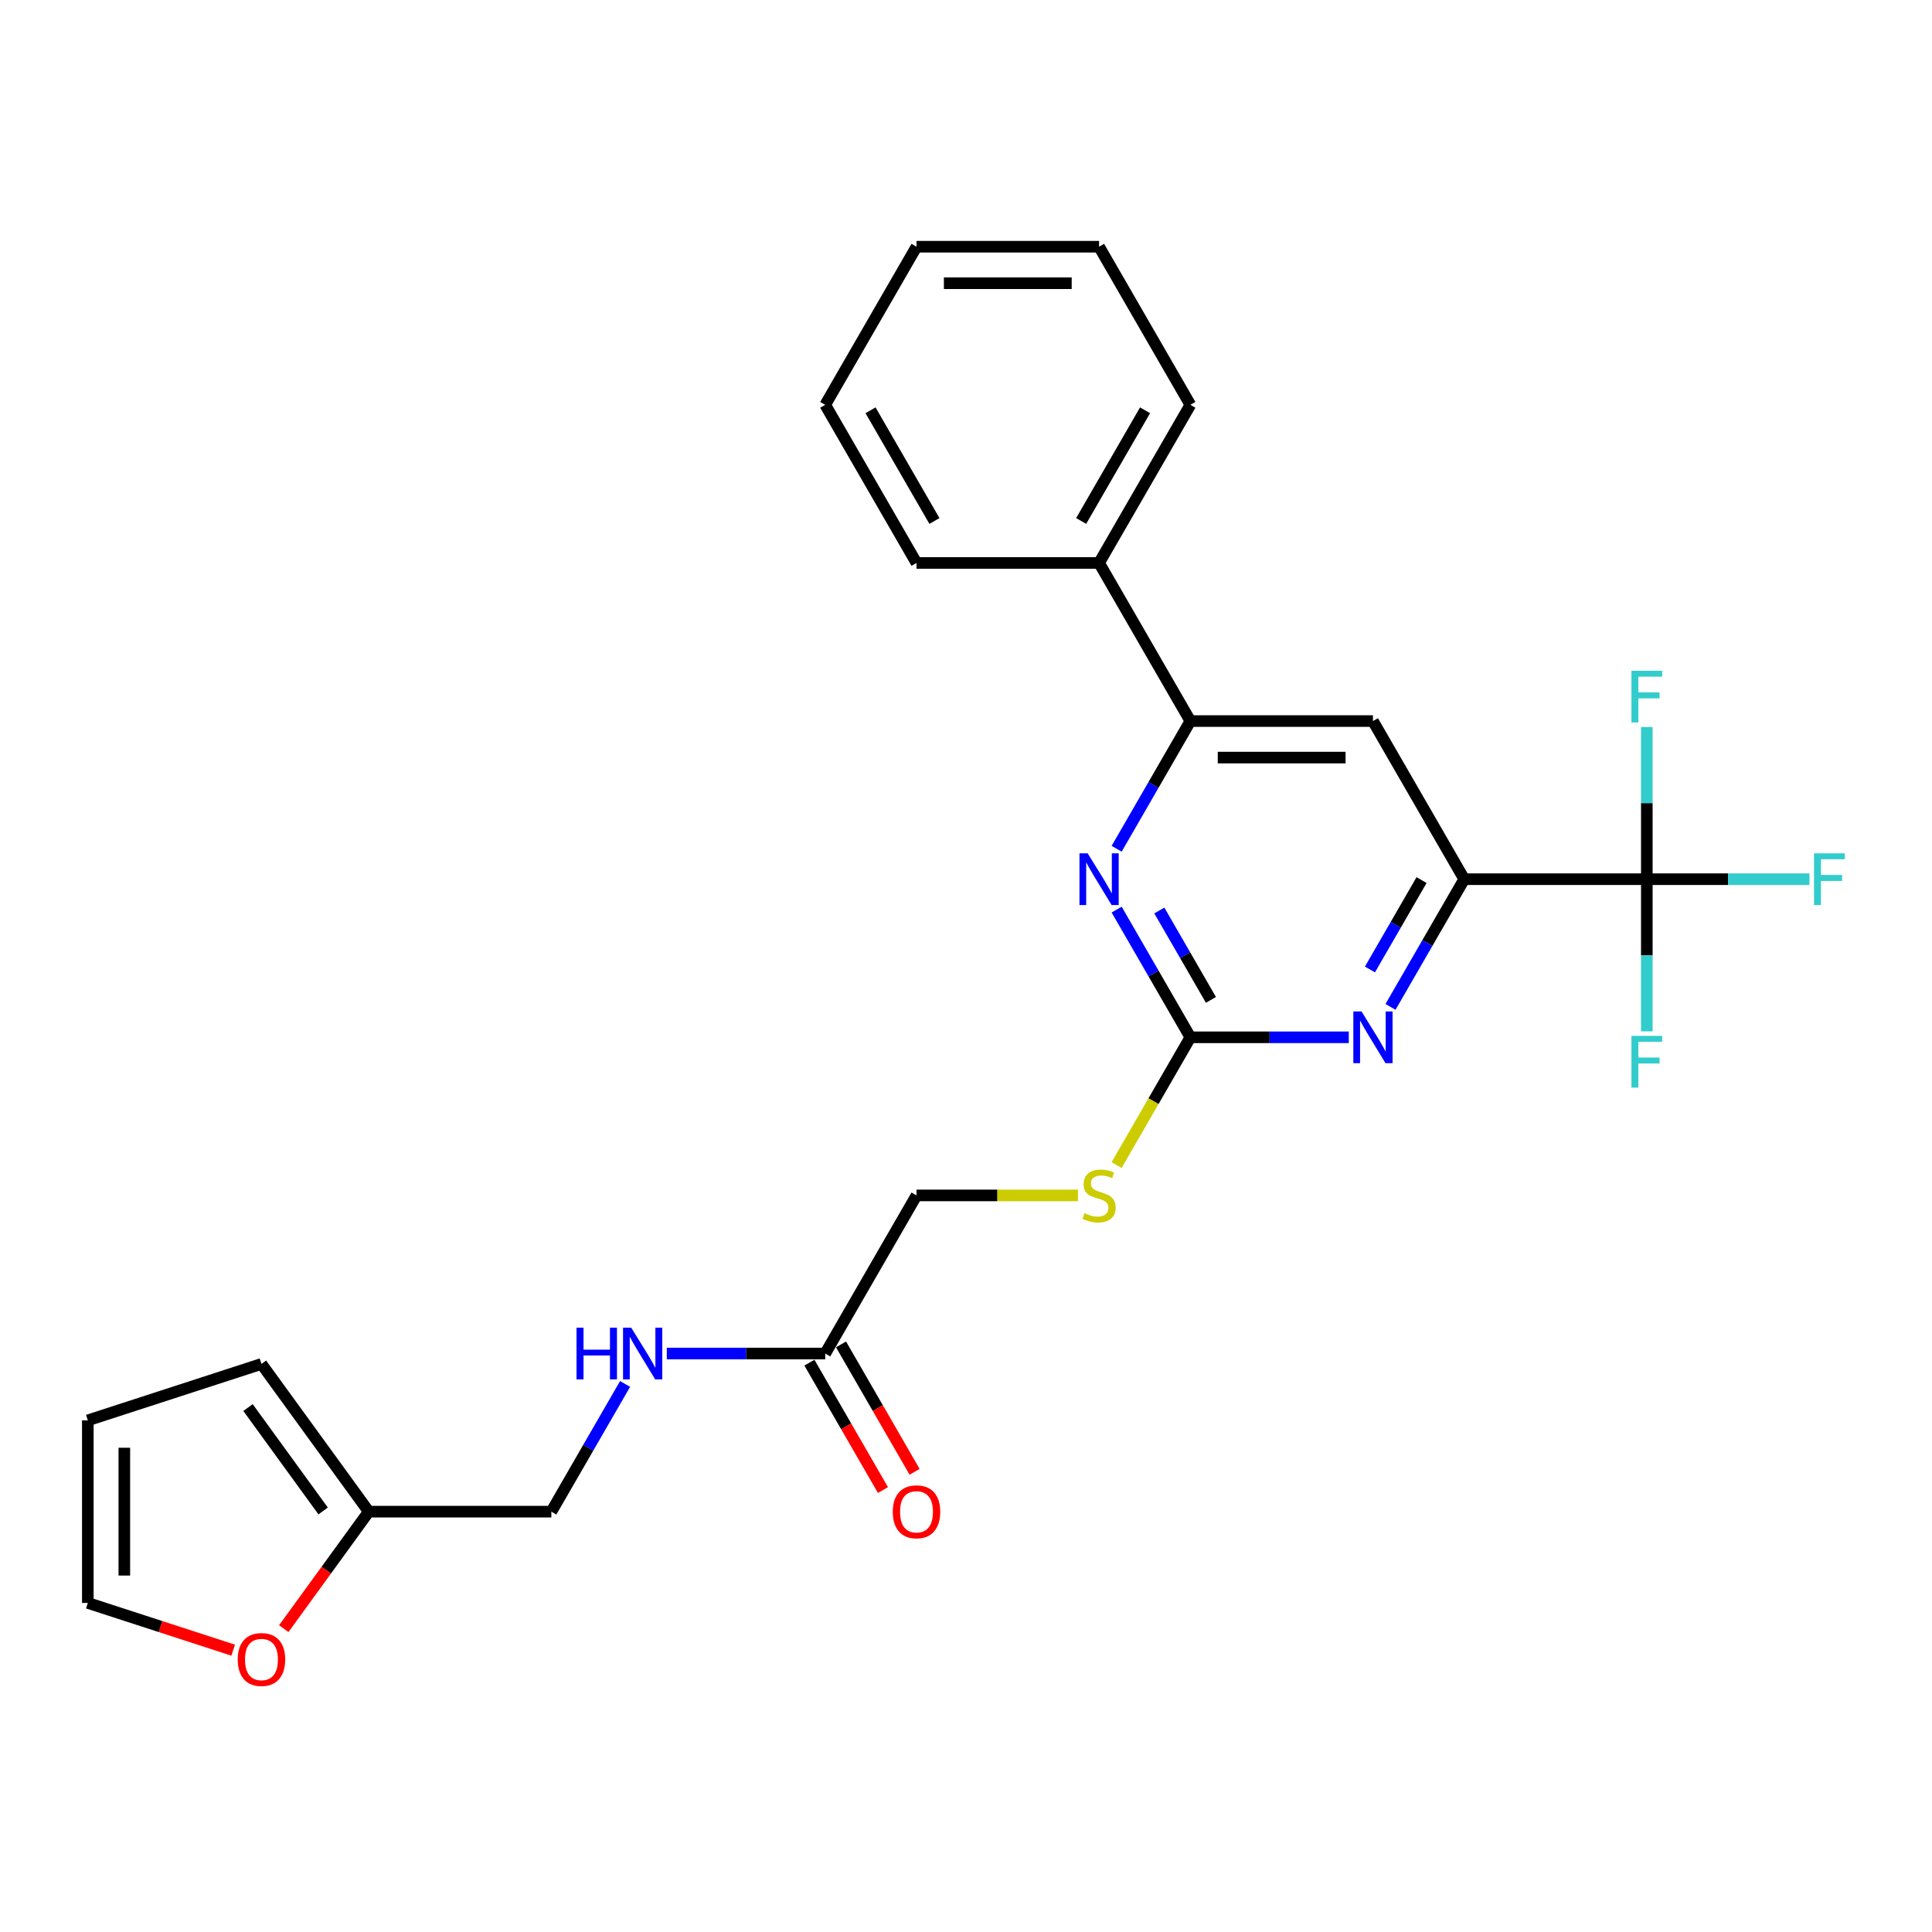 <?xml version='1.0' encoding='iso-8859-1'?>
<svg version='1.1' baseProfile='full'
              xmlns='http://www.w3.org/2000/svg'
                      xmlns:rdkit='http://www.rdkit.org/xml'
                      xmlns:xlink='http://www.w3.org/1999/xlink'
                  xml:space='preserve'
width='1000px' height='1000px' viewBox='0 0 1000 1000'>
<!-- END OF HEADER -->
<rect style='opacity:1.0;fill:#FFFFFF;stroke:none' width='1000' height='1000' x='0' y='0'> </rect>
<path class='bond-2' d='M 616.135,536.906 L 657.13,536.906' style='fill:none;fill-rule:evenodd;stroke:#000000;stroke-width:6px;stroke-linecap:butt;stroke-linejoin:miter;stroke-opacity:1' />
<path class='bond-2' d='M 657.13,536.906 L 698.125,536.906' style='fill:none;fill-rule:evenodd;stroke:#0000FF;stroke-width:6px;stroke-linecap:butt;stroke-linejoin:miter;stroke-opacity:1' />
<path class='bond-3' d='M 616.135,536.906 L 597.055,503.857' style='fill:none;fill-rule:evenodd;stroke:#000000;stroke-width:6px;stroke-linecap:butt;stroke-linejoin:miter;stroke-opacity:1' />
<path class='bond-3' d='M 597.055,503.857 L 577.974,470.809' style='fill:none;fill-rule:evenodd;stroke:#0000FF;stroke-width:6px;stroke-linecap:butt;stroke-linejoin:miter;stroke-opacity:1' />
<path class='bond-3' d='M 626.779,517.541 L 613.423,494.407' style='fill:none;fill-rule:evenodd;stroke:#000000;stroke-width:6px;stroke-linecap:butt;stroke-linejoin:miter;stroke-opacity:1' />
<path class='bond-3' d='M 613.423,494.407 L 600.067,471.273' style='fill:none;fill-rule:evenodd;stroke:#0000FF;stroke-width:6px;stroke-linecap:butt;stroke-linejoin:miter;stroke-opacity:1' />
<path class='bond-8' d='M 616.135,536.906 L 597.044,569.973' style='fill:none;fill-rule:evenodd;stroke:#000000;stroke-width:6px;stroke-linecap:butt;stroke-linejoin:miter;stroke-opacity:1' />
<path class='bond-8' d='M 597.044,569.973 L 577.953,603.04' style='fill:none;fill-rule:evenodd;stroke:#CCCC00;stroke-width:6px;stroke-linecap:butt;stroke-linejoin:miter;stroke-opacity:1' />
<path class='bond-0' d='M 852.39,455.065 L 757.888,455.065' style='fill:none;fill-rule:evenodd;stroke:#000000;stroke-width:6px;stroke-linecap:butt;stroke-linejoin:miter;stroke-opacity:1' />
<path class='bond-16' d='M 852.39,455.065 L 894.481,455.065' style='fill:none;fill-rule:evenodd;stroke:#000000;stroke-width:6px;stroke-linecap:butt;stroke-linejoin:miter;stroke-opacity:1' />
<path class='bond-16' d='M 894.481,455.065 L 936.572,455.065' style='fill:none;fill-rule:evenodd;stroke:#33CCCC;stroke-width:6px;stroke-linecap:butt;stroke-linejoin:miter;stroke-opacity:1' />
<path class='bond-17' d='M 852.39,455.065 L 852.39,494.443' style='fill:none;fill-rule:evenodd;stroke:#000000;stroke-width:6px;stroke-linecap:butt;stroke-linejoin:miter;stroke-opacity:1' />
<path class='bond-17' d='M 852.39,494.443 L 852.39,533.822' style='fill:none;fill-rule:evenodd;stroke:#33CCCC;stroke-width:6px;stroke-linecap:butt;stroke-linejoin:miter;stroke-opacity:1' />
<path class='bond-18' d='M 852.39,455.065 L 852.39,415.686' style='fill:none;fill-rule:evenodd;stroke:#000000;stroke-width:6px;stroke-linecap:butt;stroke-linejoin:miter;stroke-opacity:1' />
<path class='bond-18' d='M 852.39,415.686 L 852.39,376.307' style='fill:none;fill-rule:evenodd;stroke:#33CCCC;stroke-width:6px;stroke-linecap:butt;stroke-linejoin:miter;stroke-opacity:1' />
<path class='bond-1' d='M 757.888,455.065 L 738.807,488.113' style='fill:none;fill-rule:evenodd;stroke:#000000;stroke-width:6px;stroke-linecap:butt;stroke-linejoin:miter;stroke-opacity:1' />
<path class='bond-1' d='M 738.807,488.113 L 719.727,521.162' style='fill:none;fill-rule:evenodd;stroke:#0000FF;stroke-width:6px;stroke-linecap:butt;stroke-linejoin:miter;stroke-opacity:1' />
<path class='bond-1' d='M 735.796,455.529 L 722.439,478.663' style='fill:none;fill-rule:evenodd;stroke:#000000;stroke-width:6px;stroke-linecap:butt;stroke-linejoin:miter;stroke-opacity:1' />
<path class='bond-1' d='M 722.439,478.663 L 709.083,501.797' style='fill:none;fill-rule:evenodd;stroke:#0000FF;stroke-width:6px;stroke-linecap:butt;stroke-linejoin:miter;stroke-opacity:1' />
<path class='bond-26' d='M 757.888,455.065 L 710.637,373.224' style='fill:none;fill-rule:evenodd;stroke:#000000;stroke-width:6px;stroke-linecap:butt;stroke-linejoin:miter;stroke-opacity:1' />
<path class='bond-4' d='M 577.974,439.321 L 597.055,406.272' style='fill:none;fill-rule:evenodd;stroke:#0000FF;stroke-width:6px;stroke-linecap:butt;stroke-linejoin:miter;stroke-opacity:1' />
<path class='bond-4' d='M 597.055,406.272 L 616.135,373.224' style='fill:none;fill-rule:evenodd;stroke:#000000;stroke-width:6px;stroke-linecap:butt;stroke-linejoin:miter;stroke-opacity:1' />
<path class='bond-5' d='M 616.135,373.224 L 710.637,373.224' style='fill:none;fill-rule:evenodd;stroke:#000000;stroke-width:6px;stroke-linecap:butt;stroke-linejoin:miter;stroke-opacity:1' />
<path class='bond-5' d='M 630.311,392.124 L 696.462,392.124' style='fill:none;fill-rule:evenodd;stroke:#000000;stroke-width:6px;stroke-linecap:butt;stroke-linejoin:miter;stroke-opacity:1' />
<path class='bond-13' d='M 616.135,373.224 L 568.885,291.383' style='fill:none;fill-rule:evenodd;stroke:#000000;stroke-width:6px;stroke-linecap:butt;stroke-linejoin:miter;stroke-opacity:1' />
<path class='bond-6' d='M 427.132,700.587 L 474.383,618.746' style='fill:none;fill-rule:evenodd;stroke:#000000;stroke-width:6px;stroke-linecap:butt;stroke-linejoin:miter;stroke-opacity:1' />
<path class='bond-10' d='M 427.132,700.587 L 386.137,700.587' style='fill:none;fill-rule:evenodd;stroke:#000000;stroke-width:6px;stroke-linecap:butt;stroke-linejoin:miter;stroke-opacity:1' />
<path class='bond-10' d='M 386.137,700.587 L 345.142,700.587' style='fill:none;fill-rule:evenodd;stroke:#0000FF;stroke-width:6px;stroke-linecap:butt;stroke-linejoin:miter;stroke-opacity:1' />
<path class='bond-15' d='M 418.948,705.312 L 437.985,738.285' style='fill:none;fill-rule:evenodd;stroke:#000000;stroke-width:6px;stroke-linecap:butt;stroke-linejoin:miter;stroke-opacity:1' />
<path class='bond-15' d='M 437.985,738.285 L 457.022,771.258' style='fill:none;fill-rule:evenodd;stroke:#FF0000;stroke-width:6px;stroke-linecap:butt;stroke-linejoin:miter;stroke-opacity:1' />
<path class='bond-15' d='M 435.316,695.862 L 454.353,728.835' style='fill:none;fill-rule:evenodd;stroke:#000000;stroke-width:6px;stroke-linecap:butt;stroke-linejoin:miter;stroke-opacity:1' />
<path class='bond-15' d='M 454.353,728.835 L 473.39,761.808' style='fill:none;fill-rule:evenodd;stroke:#FF0000;stroke-width:6px;stroke-linecap:butt;stroke-linejoin:miter;stroke-opacity:1' />
<path class='bond-7' d='M 190.878,782.428 L 285.379,782.428' style='fill:none;fill-rule:evenodd;stroke:#000000;stroke-width:6px;stroke-linecap:butt;stroke-linejoin:miter;stroke-opacity:1' />
<path class='bond-9' d='M 190.878,782.428 L 168.879,812.707' style='fill:none;fill-rule:evenodd;stroke:#000000;stroke-width:6px;stroke-linecap:butt;stroke-linejoin:miter;stroke-opacity:1' />
<path class='bond-9' d='M 168.879,812.707 L 146.88,842.986' style='fill:none;fill-rule:evenodd;stroke:#FF0000;stroke-width:6px;stroke-linecap:butt;stroke-linejoin:miter;stroke-opacity:1' />
<path class='bond-11' d='M 190.878,782.428 L 135.331,705.975' style='fill:none;fill-rule:evenodd;stroke:#000000;stroke-width:6px;stroke-linecap:butt;stroke-linejoin:miter;stroke-opacity:1' />
<path class='bond-11' d='M 167.255,782.069 L 128.372,728.552' style='fill:none;fill-rule:evenodd;stroke:#000000;stroke-width:6px;stroke-linecap:butt;stroke-linejoin:miter;stroke-opacity:1' />
<path class='bond-19' d='M 557.941,618.746 L 516.162,618.746' style='fill:none;fill-rule:evenodd;stroke:#CCCC00;stroke-width:6px;stroke-linecap:butt;stroke-linejoin:miter;stroke-opacity:1' />
<path class='bond-19' d='M 516.162,618.746 L 474.383,618.746' style='fill:none;fill-rule:evenodd;stroke:#000000;stroke-width:6px;stroke-linecap:butt;stroke-linejoin:miter;stroke-opacity:1' />
<path class='bond-12' d='M 120.683,854.122 L 83.069,841.901' style='fill:none;fill-rule:evenodd;stroke:#FF0000;stroke-width:6px;stroke-linecap:butt;stroke-linejoin:miter;stroke-opacity:1' />
<path class='bond-12' d='M 83.069,841.901 L 45.455,829.679' style='fill:none;fill-rule:evenodd;stroke:#000000;stroke-width:6px;stroke-linecap:butt;stroke-linejoin:miter;stroke-opacity:1' />
<path class='bond-20' d='M 323.541,716.331 L 304.46,749.38' style='fill:none;fill-rule:evenodd;stroke:#0000FF;stroke-width:6px;stroke-linecap:butt;stroke-linejoin:miter;stroke-opacity:1' />
<path class='bond-20' d='M 304.46,749.38 L 285.379,782.428' style='fill:none;fill-rule:evenodd;stroke:#000000;stroke-width:6px;stroke-linecap:butt;stroke-linejoin:miter;stroke-opacity:1' />
<path class='bond-14' d='M 135.331,705.975 L 45.455,735.177' style='fill:none;fill-rule:evenodd;stroke:#000000;stroke-width:6px;stroke-linecap:butt;stroke-linejoin:miter;stroke-opacity:1' />
<path class='bond-28' d='M 45.455,829.679 L 45.455,735.177' style='fill:none;fill-rule:evenodd;stroke:#000000;stroke-width:6px;stroke-linecap:butt;stroke-linejoin:miter;stroke-opacity:1' />
<path class='bond-28' d='M 64.355,815.504 L 64.355,749.353' style='fill:none;fill-rule:evenodd;stroke:#000000;stroke-width:6px;stroke-linecap:butt;stroke-linejoin:miter;stroke-opacity:1' />
<path class='bond-21' d='M 568.885,291.383 L 616.135,209.542' style='fill:none;fill-rule:evenodd;stroke:#000000;stroke-width:6px;stroke-linecap:butt;stroke-linejoin:miter;stroke-opacity:1' />
<path class='bond-21' d='M 559.604,269.657 L 592.68,212.368' style='fill:none;fill-rule:evenodd;stroke:#000000;stroke-width:6px;stroke-linecap:butt;stroke-linejoin:miter;stroke-opacity:1' />
<path class='bond-22' d='M 568.885,291.383 L 474.383,291.383' style='fill:none;fill-rule:evenodd;stroke:#000000;stroke-width:6px;stroke-linecap:butt;stroke-linejoin:miter;stroke-opacity:1' />
<path class='bond-23' d='M 616.135,209.542 L 568.885,127.701' style='fill:none;fill-rule:evenodd;stroke:#000000;stroke-width:6px;stroke-linecap:butt;stroke-linejoin:miter;stroke-opacity:1' />
<path class='bond-24' d='M 474.383,291.383 L 427.132,209.542' style='fill:none;fill-rule:evenodd;stroke:#000000;stroke-width:6px;stroke-linecap:butt;stroke-linejoin:miter;stroke-opacity:1' />
<path class='bond-24' d='M 483.663,269.657 L 450.588,212.368' style='fill:none;fill-rule:evenodd;stroke:#000000;stroke-width:6px;stroke-linecap:butt;stroke-linejoin:miter;stroke-opacity:1' />
<path class='bond-27' d='M 568.885,127.701 L 474.383,127.701' style='fill:none;fill-rule:evenodd;stroke:#000000;stroke-width:6px;stroke-linecap:butt;stroke-linejoin:miter;stroke-opacity:1' />
<path class='bond-27' d='M 554.709,146.601 L 488.558,146.601' style='fill:none;fill-rule:evenodd;stroke:#000000;stroke-width:6px;stroke-linecap:butt;stroke-linejoin:miter;stroke-opacity:1' />
<path class='bond-25' d='M 427.132,209.542 L 474.383,127.701' style='fill:none;fill-rule:evenodd;stroke:#000000;stroke-width:6px;stroke-linecap:butt;stroke-linejoin:miter;stroke-opacity:1' />
<path  class='atom-3' d='M 704.721 523.524
L 713.491 537.699
Q 714.361 539.098, 715.759 541.631
Q 717.158 544.163, 717.233 544.314
L 717.233 523.524
L 720.787 523.524
L 720.787 550.287
L 717.12 550.287
L 707.708 534.789
Q 706.611 532.974, 705.44 530.895
Q 704.306 528.816, 703.965 528.174
L 703.965 550.287
L 700.488 550.287
L 700.488 523.524
L 704.721 523.524
' fill='#0000FF'/>
<path  class='atom-4' d='M 562.969 441.683
L 571.739 455.858
Q 572.608 457.257, 574.007 459.79
Q 575.405 462.322, 575.481 462.474
L 575.481 441.683
L 579.034 441.683
L 579.034 468.446
L 575.367 468.446
L 565.955 452.948
Q 564.859 451.133, 563.687 449.054
Q 562.553 446.975, 562.213 446.333
L 562.213 468.446
L 558.735 468.446
L 558.735 441.683
L 562.969 441.683
' fill='#0000FF'/>
<path  class='atom-9' d='M 561.324 627.932
Q 561.627 628.045, 562.874 628.575
Q 564.122 629.104, 565.483 629.444
Q 566.881 629.746, 568.242 629.746
Q 570.775 629.746, 572.249 628.537
Q 573.723 627.289, 573.723 625.135
Q 573.723 623.66, 572.967 622.753
Q 572.249 621.846, 571.115 621.355
Q 569.981 620.863, 568.091 620.296
Q 565.709 619.578, 564.273 618.898
Q 562.874 618.217, 561.854 616.781
Q 560.871 615.344, 560.871 612.925
Q 560.871 609.561, 563.139 607.482
Q 565.445 605.403, 569.981 605.403
Q 573.08 605.403, 576.596 606.877
L 575.727 609.788
Q 572.513 608.465, 570.094 608.465
Q 567.486 608.465, 566.05 609.561
Q 564.613 610.619, 564.651 612.471
Q 564.651 613.908, 565.369 614.777
Q 566.125 615.647, 567.184 616.138
Q 568.28 616.63, 570.094 617.197
Q 572.513 617.953, 573.95 618.709
Q 575.386 619.465, 576.407 621.014
Q 577.465 622.526, 577.465 625.135
Q 577.465 628.839, 574.97 630.843
Q 572.513 632.808, 568.393 632.808
Q 566.012 632.808, 564.197 632.279
Q 562.421 631.788, 560.304 630.918
L 561.324 627.932
' fill='#CCCC00'/>
<path  class='atom-10' d='M 123.046 858.957
Q 123.046 852.531, 126.221 848.94
Q 129.396 845.349, 135.331 845.349
Q 141.266 845.349, 144.441 848.94
Q 147.616 852.531, 147.616 858.957
Q 147.616 865.459, 144.403 869.163
Q 141.19 872.83, 135.331 872.83
Q 129.434 872.83, 126.221 869.163
Q 123.046 865.497, 123.046 858.957
M 135.331 869.806
Q 139.413 869.806, 141.606 867.084
Q 143.836 864.325, 143.836 858.957
Q 143.836 853.703, 141.606 851.057
Q 139.413 848.373, 135.331 848.373
Q 131.249 848.373, 129.018 851.019
Q 126.826 853.665, 126.826 858.957
Q 126.826 864.363, 129.018 867.084
Q 131.249 869.806, 135.331 869.806
' fill='#FF0000'/>
<path  class='atom-11' d='M 298.402 687.206
L 302.031 687.206
L 302.031 698.584
L 315.714 698.584
L 315.714 687.206
L 319.343 687.206
L 319.343 713.969
L 315.714 713.969
L 315.714 701.608
L 302.031 701.608
L 302.031 713.969
L 298.402 713.969
L 298.402 687.206
' fill='#0000FF'/>
<path  class='atom-11' d='M 326.714 687.206
L 335.484 701.381
Q 336.354 702.78, 337.752 705.312
Q 339.151 707.845, 339.227 707.996
L 339.227 687.206
L 342.78 687.206
L 342.78 713.969
L 339.113 713.969
L 329.701 698.47
Q 328.605 696.656, 327.433 694.577
Q 326.299 692.498, 325.958 691.855
L 325.958 713.969
L 322.481 713.969
L 322.481 687.206
L 326.714 687.206
' fill='#0000FF'/>
<path  class='atom-16' d='M 462.098 782.504
Q 462.098 776.078, 465.273 772.487
Q 468.448 768.896, 474.383 768.896
Q 480.318 768.896, 483.493 772.487
Q 486.668 776.078, 486.668 782.504
Q 486.668 789.005, 483.455 792.71
Q 480.242 796.377, 474.383 796.377
Q 468.486 796.377, 465.273 792.71
Q 462.098 789.043, 462.098 782.504
M 474.383 793.353
Q 478.465 793.353, 480.658 790.631
Q 482.888 787.871, 482.888 782.504
Q 482.888 777.249, 480.658 774.603
Q 478.465 771.92, 474.383 771.92
Q 470.3 771.92, 468.07 774.566
Q 465.878 777.212, 465.878 782.504
Q 465.878 787.909, 468.07 790.631
Q 470.3 793.353, 474.383 793.353
' fill='#FF0000'/>
<path  class='atom-17' d='M 938.934 441.683
L 954.848 441.683
L 954.848 444.745
L 942.525 444.745
L 942.525 452.872
L 953.488 452.872
L 953.488 455.972
L 942.525 455.972
L 942.525 468.446
L 938.934 468.446
L 938.934 441.683
' fill='#33CCCC'/>
<path  class='atom-18' d='M 844.433 536.185
L 860.347 536.185
L 860.347 539.247
L 848.024 539.247
L 848.024 547.374
L 858.986 547.374
L 858.986 550.474
L 848.024 550.474
L 848.024 562.948
L 844.433 562.948
L 844.433 536.185
' fill='#33CCCC'/>
<path  class='atom-19' d='M 844.433 347.181
L 860.347 347.181
L 860.347 350.243
L 848.024 350.243
L 848.024 358.37
L 858.986 358.37
L 858.986 361.47
L 848.024 361.47
L 848.024 373.944
L 844.433 373.944
L 844.433 347.181
' fill='#33CCCC'/>
</svg>
